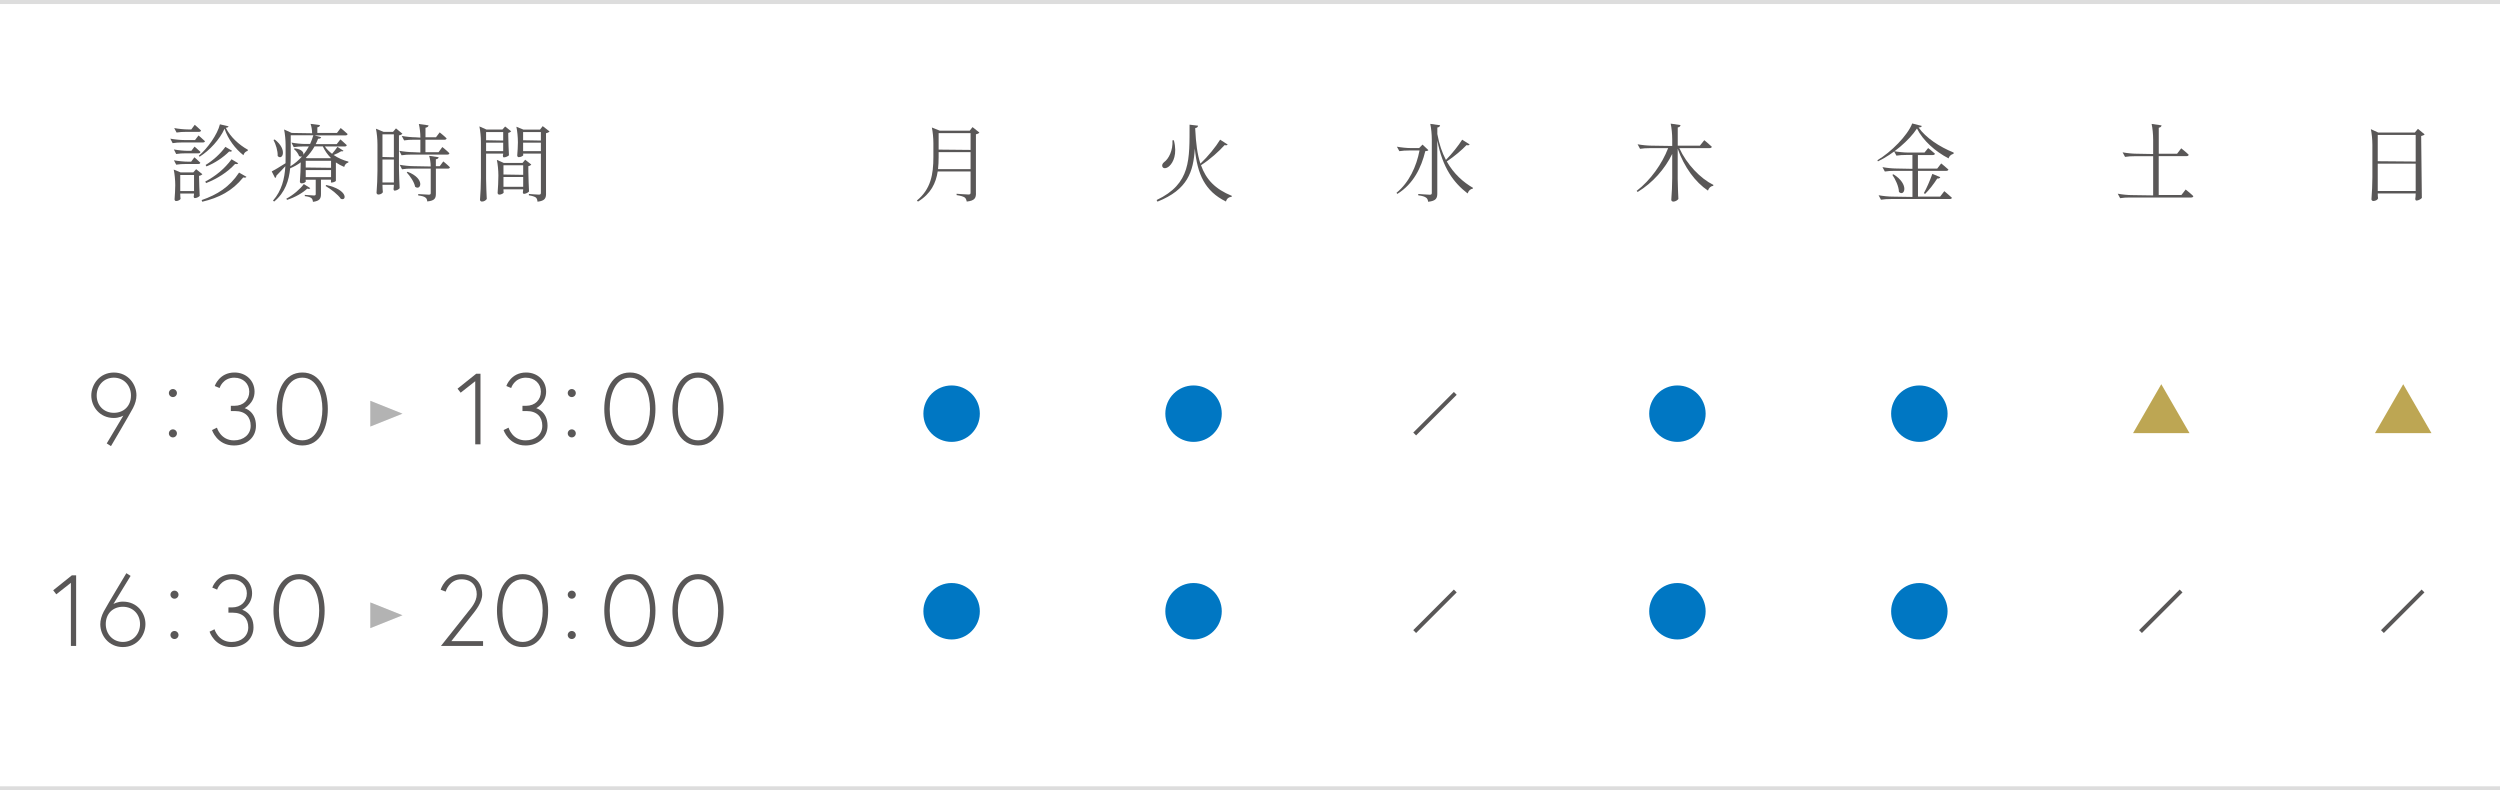 <?xml version="1.0" encoding="UTF-8"?>
<svg id="_レイヤー_2" data-name="レイヤー 2" xmlns="http://www.w3.org/2000/svg" viewBox="0 0 620 196">
  <defs>
    <style>
      .cls-1 {
        fill: #0077c3;
      }

      .cls-2 {
        fill: #b3b3b3;
      }

      .cls-3 {
        fill: #bda653;
      }

      .cls-4, .cls-5 {
        fill: #595757;
      }

      .cls-5 {
        opacity: .2;
      }

      .cls-6 {
        fill: none;
        stroke: #595757;
        stroke-miterlimit: 10;
      }
    </style>
  </defs>
  <g id="contents">
    <rect class="cls-5" y="195" width="620" height="1"/>
    <rect class="cls-5" width="620" height="1"/>
    <g>
      <path class="cls-4" d="m49.23,33.59s.99.82,1.6,1.43c-.06.23-.25.31-.52.31h-5.04c-.9,0-1.68.04-2.46.17l-.57-1.11c1.13.21,2.52.34,3.4.34h2.73l.86-1.13Zm.13,10.06c0,1.68.13,3.78.17,4.93-.19.25-.8.55-1.22.55-.19,0-.27-.21-.27-.42.04-.23.08-.46.08-.71h-3.42c0,.5.04,1.07.08,1.32-.08.23-.61.54-1.13.54-.19,0-.36-.21-.36-.42.08-1.15.17-2.31.17-3.51,0-1.26-.15-2.83-.38-3.88l1.72.71h3.13l.71-.8,1.55,1.24c-.15.17-.44.34-.84.42v.02Zm-1.11-7.29s.9.76,1.47,1.32c-.06.23-.23.34-.5.34h-3.07c-.9,0-1.68.04-2.46.17l-.57-1.13c1.13.21,2.52.34,3.4.34h.94l.78-1.03Zm-.04,2.65s.92.76,1.47,1.34c-.04.21-.21.32-.48.32h-3.04c-.9,0-1.68.04-2.46.17l-.57-1.09c1.13.21,2.52.34,3.4.34h.88l.8-1.07Zm.08-8.06s.99.82,1.57,1.41c-.04.23-.25.34-.5.34h-3.11c-.9,0-1.68.04-2.46.17l-.59-1.11c1.13.21,2.52.34,3.4.34h.84l.84-1.13Zm-.17,16.44v-3.99h-3.42v3.99h3.42Zm8.55-16.06c-.04.23-.25.31-.67.36,1.09,2.22,3.25,4.22,5.46,5.44l-.04.29c-.52.13-.92.55-1.05,1.07-1.99-1.55-3.82-3.95-4.68-6.57-1.22,2.69-3.7,5.38-6.19,6.95l-.19-.25c2.14-1.78,4.64-5.31,5.23-7.79l2.14.5Zm-6.66,18.29c3.8-1.32,6.91-3.21,9.28-6.82l1.83,1.05c-.13.21-.31.25-.8.15-2.73,3.38-6,5.04-10.16,6.03l-.15-.4Zm.9-4.6c2.48-1.3,4.79-3.15,6.51-5.52l1.66.99c-.15.21-.34.25-.78.17-1.89,2.06-4.43,3.67-7.2,4.75l-.19-.38Zm6.63-7.64c-.1.23-.31.27-.71.19-1.49,1.49-3.53,2.86-5.63,3.7l-.21-.36c1.83-1.11,3.61-2.71,4.91-4.49l1.64.97Z"/>
      <path class="cls-4" d="m84.4,34.56s.97.82,1.6,1.43c-.04.23-.25.34-.52.34h-4.91c.46.67,1.09,1.28,1.78,1.81.5-.57,1.07-1.3,1.34-1.72l1.49.97c-.08.15-.27.19-.55.11-.4.27-1.15.65-1.89.94,1.11.76,2.41,1.32,3.67,1.64l-.02.23c-.48.11-.86.46-1.03,1.09-.71-.29-1.41-.67-2.06-1.11v4.56c-.02.13-.61.42-1.05.42h-.17v-.71h-2.48v3.57c0,1.03-.25,1.72-1.99,1.93-.04-.4-.15-.76-.4-.94-.27-.21-.76-.38-1.62-.48v-.31s1.91.15,2.27.15c.34,0,.44-.1.44-.36v-3.55h-2.5c0,.19.02.38.06.38-.06.23-.48.53-1.09.53-.19,0-.4-.21-.4-.42.1-1.6.21-3.19.21-4.79-.8.59-1.66,1.07-2.62,1.47-.29,2.96-1.22,6-3.97,8.25l-.29-.23c2.16-2.46,2.88-5.42,3.07-8.54-.61.65-1.36,1.47-2.23,2.35,0,.23-.13.46-.31.59l-.84-1.64c.61-.29,1.95-1.11,3.42-2.04.02-.57.02-1.11.02-1.68v-2.81c0-1.26-.15-2.83-.38-3.88l1.89.86,5.06.08v-.08c0-.71-.15-1.6-.38-2.25l2.33.31c-.02.27-.19.46-.65.55v1.39h4.87l.92-1.22s1.07.86,1.72,1.49c-.06.23-.25.34-.52.34h-7.68l1.64.46c-.1.25-.25.38-.76.36-.17.44-.36.9-.59,1.34h5.21l.88-1.13Zm-16.27.04c3.28,2.5,1.89,5.33.73,4.09.06-1.28-.48-2.94-1.03-3.97l.29-.13Zm8.82,12.05c-.15.19-.31.27-.76.13-1.07,1.03-3.04,2.18-5,2.79l-.19-.29c1.68-.88,3.46-2.41,4.35-3.63l1.6,1.01Zm-4.85-7.92c0,.8-.02,1.64-.08,2.5,1.11-.67,2.08-1.51,2.9-2.46-.21.11-.48.11-.76-.08-.19-.61-.78-1.36-1.28-1.74l.21-.17c1.85.23,2.31,1.09,2.12,1.62.52-.65.99-1.34,1.39-2.08h-1.3c-.9,0-1.68.04-2.46.17l-.57-1.13c1.13.21,2.52.34,3.4.34h1.24c.31-.71.59-1.43.8-2.16h-5.61v5.21Zm3.72,2.81l6.28.08v-1.74h-6.28v1.66Zm6.28,2.39v-1.76h-6.28v1.76h6.28Zm-4.09-7.62c-.57,1.01-1.3,1.97-2.16,2.83l.23.1h5.88l.08-.08c-.8-.8-1.47-1.76-1.99-2.86h-2.04Zm2.9,9.57c5.48,1.18,5.08,4.09,3.61,3.42-.67-1.03-2.46-2.42-3.78-3.17l.17-.25Z"/>
      <path class="cls-4" d="m98.94,41.74c0,1.68.13,3.78.17,4.93-.19.27-.8.61-1.24.61-.19,0-.27-.21-.27-.42.04-.34.08-.67.08-1.03h-2.83c0,.67.06,1.45.1,1.83-.1.23-.5.59-1.13.59-.21,0-.44-.21-.44-.42.13-1.81.23-3.61.23-5.46v-6.57c0-1.26-.15-2.83-.38-3.88l1.89.78h2.35l.73-.86,1.6,1.32c-.13.17-.44.34-.86.42v8.17Zm-4.09-8.42v5.61l2.83.08v-5.69h-2.83Zm2.83,11.93v-5.69h-2.83v5.69h2.83Zm12.03-8.78s1.11.88,1.74,1.53c-.04.23-.23.34-.5.34h-8.9c-.9,0-1.68.04-2.46.17l-.57-1.11c1.13.21,2.52.34,3.4.34l1.83.08v-3.17h-1.57c-.9,0-1.68.04-2.46.17l-.59-1.11c1.13.21,2.52.34,3.4.34l1.22.08v-.08c0-1.05-.15-2.39-.38-3.3l2.41.34c-.04.29-.25.5-.76.59v2.37h2.6l.92-1.22s1.07.84,1.72,1.49c-.06.23-.27.34-.55.34h-4.7v3.09h3.25l.92-1.26Zm-1.62,4.74h.97l.88-1.18s1.03.82,1.64,1.45c-.04.23-.25.34-.52.34h-2.96v6.15c0,1.13-.19,1.8-2.14,1.99-.04-.42-.15-.78-.46-.97-.31-.25-.84-.4-1.78-.52v-.34s2.2.15,2.62.15c.38,0,.48-.11.48-.42v-6.05h-4.66c-.9,0-1.68.04-2.46.17l-.57-1.11c1.13.21,2.52.34,3.4.34l4.28.08v-.08c0-.82-.15-1.83-.38-2.56l2.35.34c-.04.29-.25.44-.69.52v1.7Zm-7.01,1.39c4.45,1.7,3.3,4.81,1.87,3.72-.21-1.18-1.24-2.65-2.08-3.55l.21-.17Z"/>
      <path class="cls-4" d="m125.27,31.37l1.51,1.2c-.13.15-.4.32-.73.38v.63c0,1.68.13,3.78.17,4.93-.19.23-.84.52-1.26.52-.17,0-.25-.21-.25-.42.04-.17.08-.34.08-.52h-4.24v6.32c0,1.68.13,3.78.17,4.93-.17.29-.61.65-1.2.65-.25,0-.48-.21-.48-.42.13-1.81.23-3.61.23-5.46v-8.88c0-1.26-.15-2.83-.38-3.88l1.76.78h3.95l.67-.76Zm-4.72,1.39v2.02l4.24.08v-2.1h-4.24Zm4.24,4.72v-2.1h-4.24v2.1h4.24Zm6.24,5.08c0,1.68.13,3.78.17,4.93-.19.25-.84.59-1.26.59-.19,0-.27-.21-.27-.42.04-.23.08-.46.08-.71h-4.89c0,.29.02.67.06.78-.06.23-.59.54-1.11.54-.21,0-.4-.21-.4-.42.1-1.43.19-2.86.19-4.32,0-1.26-.15-2.83-.38-3.88l1.72.76h4.64l.67-.8,1.51,1.2c-.13.17-.4.34-.73.4v1.36Zm-6.17-1.57v2.29l4.89.08v-2.37h-4.89Zm4.89,5.33v-2.42h-4.89v2.42h4.89Zm5.67,1.66c0,1.11-.21,1.83-2.12,2.04-.04-.44-.15-.82-.4-1.03-.31-.23-.82-.4-1.74-.55v-.34s2.04.17,2.48.17c.38,0,.5-.12.5-.46v-9.72h-4.41c0,.17.02.36.06.36-.06.23-.63.53-1.18.53-.17,0-.34-.21-.34-.42.08-1.07.17-2.14.17-3.25,0-1.26-.15-2.83-.38-3.88l1.74.71h4.12l.67-.86,1.7,1.32c-.13.17-.48.36-.88.44v14.95Zm-5.69-15.22v2.02l4.41.08v-2.1h-4.41Zm4.41,4.72v-2.1h-4.41v2.1h4.41Z"/>
    </g>
    <g>
      <path class="cls-4" d="m242.04,47.91c0,1.13-.25,1.87-2.29,2.08-.08-.44-.23-.82-.52-1.03-.36-.23-.97-.42-1.99-.57v-.34s2.44.19,2.94.19c.44,0,.52-.15.52-.5v-5.21h-8.15c-.44,2.86-1.68,5.52-4.89,7.47l-.27-.27c3.46-2.83,4.09-6.51,4.09-10.77v-3.46c0-1.26-.15-2.83-.38-3.88l1.95.78h7.45l.69-.88,1.7,1.36c-.13.17-.46.36-.86.42v14.61Zm-1.34-5.96v-4.22h-7.92v1.22c0,1.01-.04,2.02-.15,3h8.06Zm-7.92-8.92v4.07l7.92.08v-4.16h-7.92Z"/>
      <path class="cls-4" d="m304.47,35.82c-.13.21-.31.27-.78.17-1.3,1.47-3.59,3.55-5.84,4.98,1.24,3.53,3.53,5.94,7.64,7.6l-.04.23c-.67.08-1.2.38-1.41,1.18-5.23-2.56-7.1-6.76-7.73-13.14-.34,5.77-1.78,10.2-9.26,13.17l-.21-.4c8.55-4.05,8.15-10.06,8.17-18.69l2.1.25c-.04.31-.21.53-.69.59v.34c.17,3.36.5,6.15,1.28,8.48,1.85-1.74,3.86-4.22,4.89-5.94l1.87,1.2Zm-13.35-1.03c.9,3.46-.19,5.52-1.09,6.36-.61.59-1.39.76-1.7.29-.27-.42-.04-.9.36-1.22,1.15-.82,2.23-2.92,2.08-5.42l.36-.02Z"/>
      <path class="cls-4" d="m354.25,37.22c-.15.19-.34.25-.78.27-.97,4.03-2.9,8.1-6.93,10.6l-.21-.27c3.13-2.56,4.96-6.55,5.71-10.5h-2.54c-.9,0-1.68.04-2.46.17l-.61-1.11c1.13.21,2.52.34,3.4.34h2.12l.84-.86,1.45,1.37Zm2.2-4.03c.46,2.56,1.2,4.68,2.14,6.47,1.51-1.53,3.17-3.63,4.03-5.02l1.85,1.18c-.13.21-.31.27-.78.17-1.11,1.18-3.02,2.81-4.89,4.05,1.76,3.13,4.14,5.17,6.51,6.55l-.08.21c-.57.06-1.03.5-1.26,1.18-3.46-2.67-6.19-6.3-7.52-13.14v13.1c0,1.16-.23,1.89-2.27,2.1-.06-.46-.19-.82-.52-1.03-.34-.25-.88-.44-1.93-.57v-.34s2.37.19,2.86.19c.4,0,.5-.13.5-.48v-13.21c0-1.26-.15-2.83-.38-3.88l2.44.34c-.06.29-.21.48-.69.57v1.58Z"/>
      <path class="cls-4" d="m422.64,34.75s1.15.92,1.89,1.64c-.04.23-.25.34-.52.34h-7.54c1.83,4.01,5.23,7.54,8.46,9.13l-.06.23c-.55.04-1.07.48-1.3,1.18-3.11-2.08-5.88-5.79-7.5-10.39v7.52c0,1.68.13,3.78.17,4.93-.17.31-.76.67-1.26.67-.27,0-.5-.21-.5-.42.13-1.81.23-3.61.23-5.46v-5.94c-1.85,3.76-4.81,7.14-8.57,9.43l-.25-.27c3.46-2.67,6.3-6.7,7.81-10.6h-4.51c-.9,0-1.68.04-2.46.17l-.61-1.13c1.13.21,2.52.34,3.4.34l5.19.08v-1.66c0-1.26-.15-2.83-.38-3.88l2.44.36c-.06.29-.19.5-.69.59v4.51h5.5l1.07-1.34Z"/>
      <path class="cls-4" d="m476.61,31.22c-.04.25-.29.38-.8.4,1.81,2.58,5.19,4.79,8.69,6.21l-.02.32c-.61.12-1.11.61-1.24,1.13-3.28-1.7-6.36-4.43-7.83-7.41-1.93,2.96-5.92,6.36-9.68,8.15l-.13-.29c3.36-1.97,7.5-6.15,8.63-9.11l2.37.61Zm4.79,9.3s1.11.88,1.81,1.53c-.06.21-.25.32-.52.32h-7.03v6.38h5.5l1.03-1.34s1.15.94,1.89,1.64c-.06.21-.25.31-.57.31h-14.57c-.9,0-1.68.04-2.46.17l-.59-1.11c1.13.21,2.52.34,3.4.34l5,.08v-6.47h-4.39c-.9,0-1.68.04-2.46.17l-.59-1.09c1.13.21,2.52.34,3.4.34l4.03.08v-3.44h-1.51c-.9,0-1.68.04-2.46.17l-.59-1.11c1.13.21,2.52.34,3.4.34h4.16l.9-1.11s1.03.78,1.68,1.39c-.04.23-.23.34-.52.34h-3.7v3.36h4.79l.97-1.26Zm-11.82,2.71c4.05,2.52,2.69,5.65,1.36,4.37-.04-1.38-.88-3.13-1.64-4.24l.27-.13Zm7.54,4.66c.65-1.16,1.49-3.04,2.1-4.77l1.97.82c-.1.23-.34.4-.76.34-.9,1.41-2.04,2.88-3.02,3.82l-.29-.21Z"/>
      <path class="cls-4" d="m540.91,36.76s1.2.92,1.89,1.62c-.04.23-.25.34-.55.34h-6.89v9.64h5.63l1.05-1.36s1.2.94,1.91,1.64c-.06.23-.23.34-.52.34h-15.18c-.9,0-1.68.04-2.46.17l-.59-1.11c1.13.21,2.52.34,3.4.34l5.38.08v-9.72h-4.51c-.9,0-1.68.04-2.46.17l-.61-1.13c1.13.21,2.52.34,3.4.34l4.18.08v-3.59c0-1.26-.15-2.83-.38-3.88l2.46.36c-.04.29-.21.5-.69.59v6.45h4.54l1.01-1.32Z"/>
      <path class="cls-4" d="m600.62,49.09c-.19.25-.84.65-1.34.65-.19,0-.29-.21-.29-.42.06-.44.1-.88.1-1.34h-9.41c0,.46.04.99.08,1.2-.08.32-.57.67-1.2.67-.21,0-.44-.21-.44-.42.13-1.81.23-3.61.23-5.46v-8.06c0-1.26-.15-2.83-.38-3.88l1.83.84h9.07l.78-.92,1.66,1.38c-.15.17-.46.32-.86.4l.17,15.37Zm-10.94-15.62v6.51l9.41.08v-6.59h-9.41Zm9.41,13.9v-6.78h-9.41v6.78h9.41Z"/>
    </g>
    <g>
      <path class="cls-4" d="m30.56,103.08s-.97.58-2.32.58c-3.55,0-5.6-2.85-5.6-5.57s2.05-5.7,5.6-5.7,5.6,2.92,5.6,5.65c0,1-.3,2.1-.85,3.15-.87,1.65-5.47,9.45-5.47,9.45l-1.05-.67,4.1-6.87Zm1.92-5c0-2.5-1.8-4.42-4.25-4.42s-4.25,1.92-4.25,4.42,1.8,4.3,4.25,4.3,4.25-1.67,4.25-4.3Z"/>
      <path class="cls-4" d="m42.88,96.48c.55,0,1,.45,1,1s-.45,1-1,1-1-.45-1-1,.45-1,1-1Zm0,10c.55,0,1,.45,1,1s-.45,1-1,1-1-.45-1-1,.45-1,1-1Z"/>
      <path class="cls-4" d="m58.16,93.66c-2.95,0-3.7,2.57-3.7,2.57l-1.2-.5s1.1-3.35,4.9-3.35c2.87,0,4.97,2.02,4.97,4.75,0,2.87-2.45,4.1-2.45,4.1,0,0,2.8.73,2.8,4.35,0,3.05-2.45,4.9-5.45,4.9-4.22,0-5.45-3.82-5.45-3.82l1.22-.6s.9,3.15,4.22,3.15c2.42,0,4.15-1.47,4.15-3.62s-1.28-3.65-3.9-3.65h-1.02v-1.3h.9c2.25,0,3.67-1.5,3.67-3.5s-1.55-3.47-3.67-3.47Z"/>
      <path class="cls-4" d="m81.3,101.43c0,4.55-1.85,9.05-6.32,9.05s-6.37-4.47-6.37-9.05,1.9-9.05,6.37-9.05,6.32,4.47,6.32,9.05Zm-1.35,0c0-3.67-1.4-7.77-4.97-7.77s-5.02,4.1-5.02,7.77,1.45,7.77,5.02,7.77,4.97-4.1,4.97-7.77Z"/>
      <path class="cls-4" d="m118.08,92.69h1.08v17.5h-1.3v-15.65l-3.62,2.85-.77-1,4.62-3.7Z"/>
      <path class="cls-4" d="m130.47,93.66c-2.95,0-3.7,2.57-3.7,2.57l-1.2-.5s1.1-3.35,4.9-3.35c2.87,0,4.97,2.02,4.97,4.75,0,2.87-2.45,4.1-2.45,4.1,0,0,2.8.73,2.8,4.35,0,3.05-2.45,4.9-5.45,4.9-4.22,0-5.45-3.82-5.45-3.82l1.23-.6s.9,3.15,4.22,3.15c2.42,0,4.15-1.47,4.15-3.62s-1.27-3.65-3.9-3.65h-1.02v-1.3h.9c2.25,0,3.67-1.5,3.67-3.5s-1.55-3.47-3.67-3.47Z"/>
      <path class="cls-4" d="m141.8,96.48c.55,0,1,.45,1,1s-.45,1-1,1-1-.45-1-1,.45-1,1-1Zm0,10c.55,0,1,.45,1,1s-.45,1-1,1-1-.45-1-1,.45-1,1-1Z"/>
      <path class="cls-4" d="m162.55,101.43c0,4.55-1.85,9.05-6.32,9.05s-6.37-4.47-6.37-9.05,1.9-9.05,6.37-9.05,6.32,4.47,6.32,9.05Zm-1.35,0c0-3.67-1.4-7.77-4.97-7.77s-5.02,4.1-5.02,7.77,1.45,7.77,5.02,7.77,4.97-4.1,4.97-7.77Z"/>
      <path class="cls-4" d="m179.45,101.43c0,4.55-1.85,9.05-6.32,9.05s-6.37-4.47-6.37-9.05,1.9-9.05,6.37-9.05,6.32,4.47,6.32,9.05Zm-1.35,0c0-3.67-1.4-7.77-4.97-7.77s-5.02,4.1-5.02,7.77,1.45,7.77,5.02,7.77,4.97-4.1,4.97-7.77Z"/>
    </g>
    <g>
      <path class="cls-4" d="m17.81,142.69h1.07v17.5h-1.3v-15.65l-3.62,2.85-.77-1,4.62-3.7Z"/>
      <path class="cls-4" d="m28.15,149.78s.97-.58,2.32-.58c3.55,0,5.6,2.8,5.6,5.57s-2.05,5.7-5.6,5.7-5.6-2.92-5.6-5.65c0-1,.3-2.1.85-3.15.88-1.65,5.62-9.52,5.62-9.52l1.05.67-4.25,6.95Zm-1.92,5c0,2.5,1.8,4.42,4.25,4.42s4.25-1.92,4.25-4.42-1.8-4.3-4.25-4.3-4.25,1.67-4.25,4.3Z"/>
      <path class="cls-4" d="m43.27,146.48c.55,0,1,.45,1,1s-.45,1-1,1-1-.45-1-1,.45-1,1-1Zm0,10c.55,0,1,.45,1,1s-.45,1-1,1-1-.45-1-1,.45-1,1-1Z"/>
      <path class="cls-4" d="m57.55,143.66c-2.95,0-3.7,2.57-3.7,2.57l-1.2-.5s1.1-3.35,4.9-3.35c2.87,0,4.97,2.02,4.97,4.75,0,2.87-2.45,4.1-2.45,4.1,0,0,2.8.73,2.8,4.35,0,3.05-2.45,4.9-5.45,4.9-4.22,0-5.45-3.82-5.45-3.82l1.23-.6s.9,3.15,4.22,3.15c2.42,0,4.15-1.47,4.15-3.62s-1.27-3.65-3.9-3.65h-1.02v-1.3h.9c2.25,0,3.67-1.5,3.67-3.5s-1.55-3.47-3.67-3.47Z"/>
      <path class="cls-4" d="m80.51,151.43c0,4.55-1.85,9.05-6.32,9.05s-6.37-4.47-6.37-9.05,1.9-9.05,6.37-9.05,6.32,4.47,6.32,9.05Zm-1.35,0c0-3.67-1.4-7.77-4.97-7.77s-5.02,4.1-5.02,7.77,1.45,7.77,5.02,7.77,4.97-4.1,4.97-7.77Z"/>
      <path class="cls-4" d="m116.01,151.81c.7-.88,2.22-2.5,2.22-4.42,0-2.1-1.27-3.72-3.8-3.72-3.05,0-3.9,3.05-3.9,3.05l-1.25-.47s1.12-3.85,5.15-3.85c3.15,0,5.15,2.1,5.15,5,0,2.07-1.72,4.07-2.1,4.6l-5.55,7h7.87v1.2h-10.45l6.65-8.37Z"/>
      <path class="cls-4" d="m135.94,151.43c0,4.55-1.85,9.05-6.32,9.05s-6.37-4.47-6.37-9.05,1.9-9.05,6.37-9.05,6.32,4.47,6.32,9.05Zm-1.35,0c0-3.67-1.4-7.77-4.97-7.77s-5.02,4.1-5.02,7.77,1.45,7.77,5.02,7.77,4.97-4.1,4.97-7.77Z"/>
      <path class="cls-4" d="m141.8,146.48c.55,0,1,.45,1,1s-.45,1-1,1-1-.45-1-1,.45-1,1-1Zm0,10c.55,0,1,.45,1,1s-.45,1-1,1-1-.45-1-1,.45-1,1-1Z"/>
      <path class="cls-4" d="m162.55,151.43c0,4.55-1.85,9.05-6.32,9.05s-6.37-4.47-6.37-9.05,1.9-9.05,6.37-9.05,6.32,4.47,6.32,9.05Zm-1.35,0c0-3.67-1.4-7.77-4.97-7.77s-5.02,4.1-5.02,7.77,1.45,7.77,5.02,7.77,4.97-4.1,4.97-7.77Z"/>
      <path class="cls-4" d="m179.45,151.43c0,4.55-1.85,9.05-6.32,9.05s-6.37-4.47-6.37-9.05,1.9-9.05,6.37-9.05,6.32,4.47,6.32,9.05Zm-1.35,0c0-3.67-1.4-7.77-4.97-7.77s-5.02,4.1-5.02,7.77,1.45,7.77,5.02,7.77,4.97-4.1,4.97-7.77Z"/>
    </g>
    <circle class="cls-1" cx="236" cy="102.59" r="7"/>
    <circle class="cls-1" cx="296" cy="102.59" r="7"/>
    <circle class="cls-1" cx="416" cy="102.59" r="7"/>
    <circle class="cls-1" cx="476" cy="102.59" r="7"/>
    <circle class="cls-1" cx="236" cy="151.59" r="7"/>
    <circle class="cls-1" cx="296" cy="151.59" r="7"/>
    <circle class="cls-1" cx="416" cy="151.59" r="7"/>
    <circle class="cls-1" cx="476" cy="151.59" r="7"/>
    <polygon class="cls-3" points="536 95.28 529 107.41 543 107.41 536 95.28"/>
    <polygon class="cls-3" points="596 95.28 589 107.41 603 107.41 596 95.28"/>
    <line class="cls-6" x1="530.84" y1="156.63" x2="540.91" y2="146.56"/>
    <line class="cls-6" x1="350.84" y1="156.63" x2="360.91" y2="146.56"/>
    <line class="cls-6" x1="350.84" y1="107.63" x2="360.91" y2="97.56"/>
    <line class="cls-6" x1="590.84" y1="156.63" x2="600.91" y2="146.56"/>
    <polygon class="cls-2" points="99.83 102.59 91.83 99.39 91.83 105.79 99.83 102.59"/>
    <polygon class="cls-2" points="99.83 152.59 91.83 149.39 91.83 155.79 99.83 152.59"/>
  </g>
</svg>